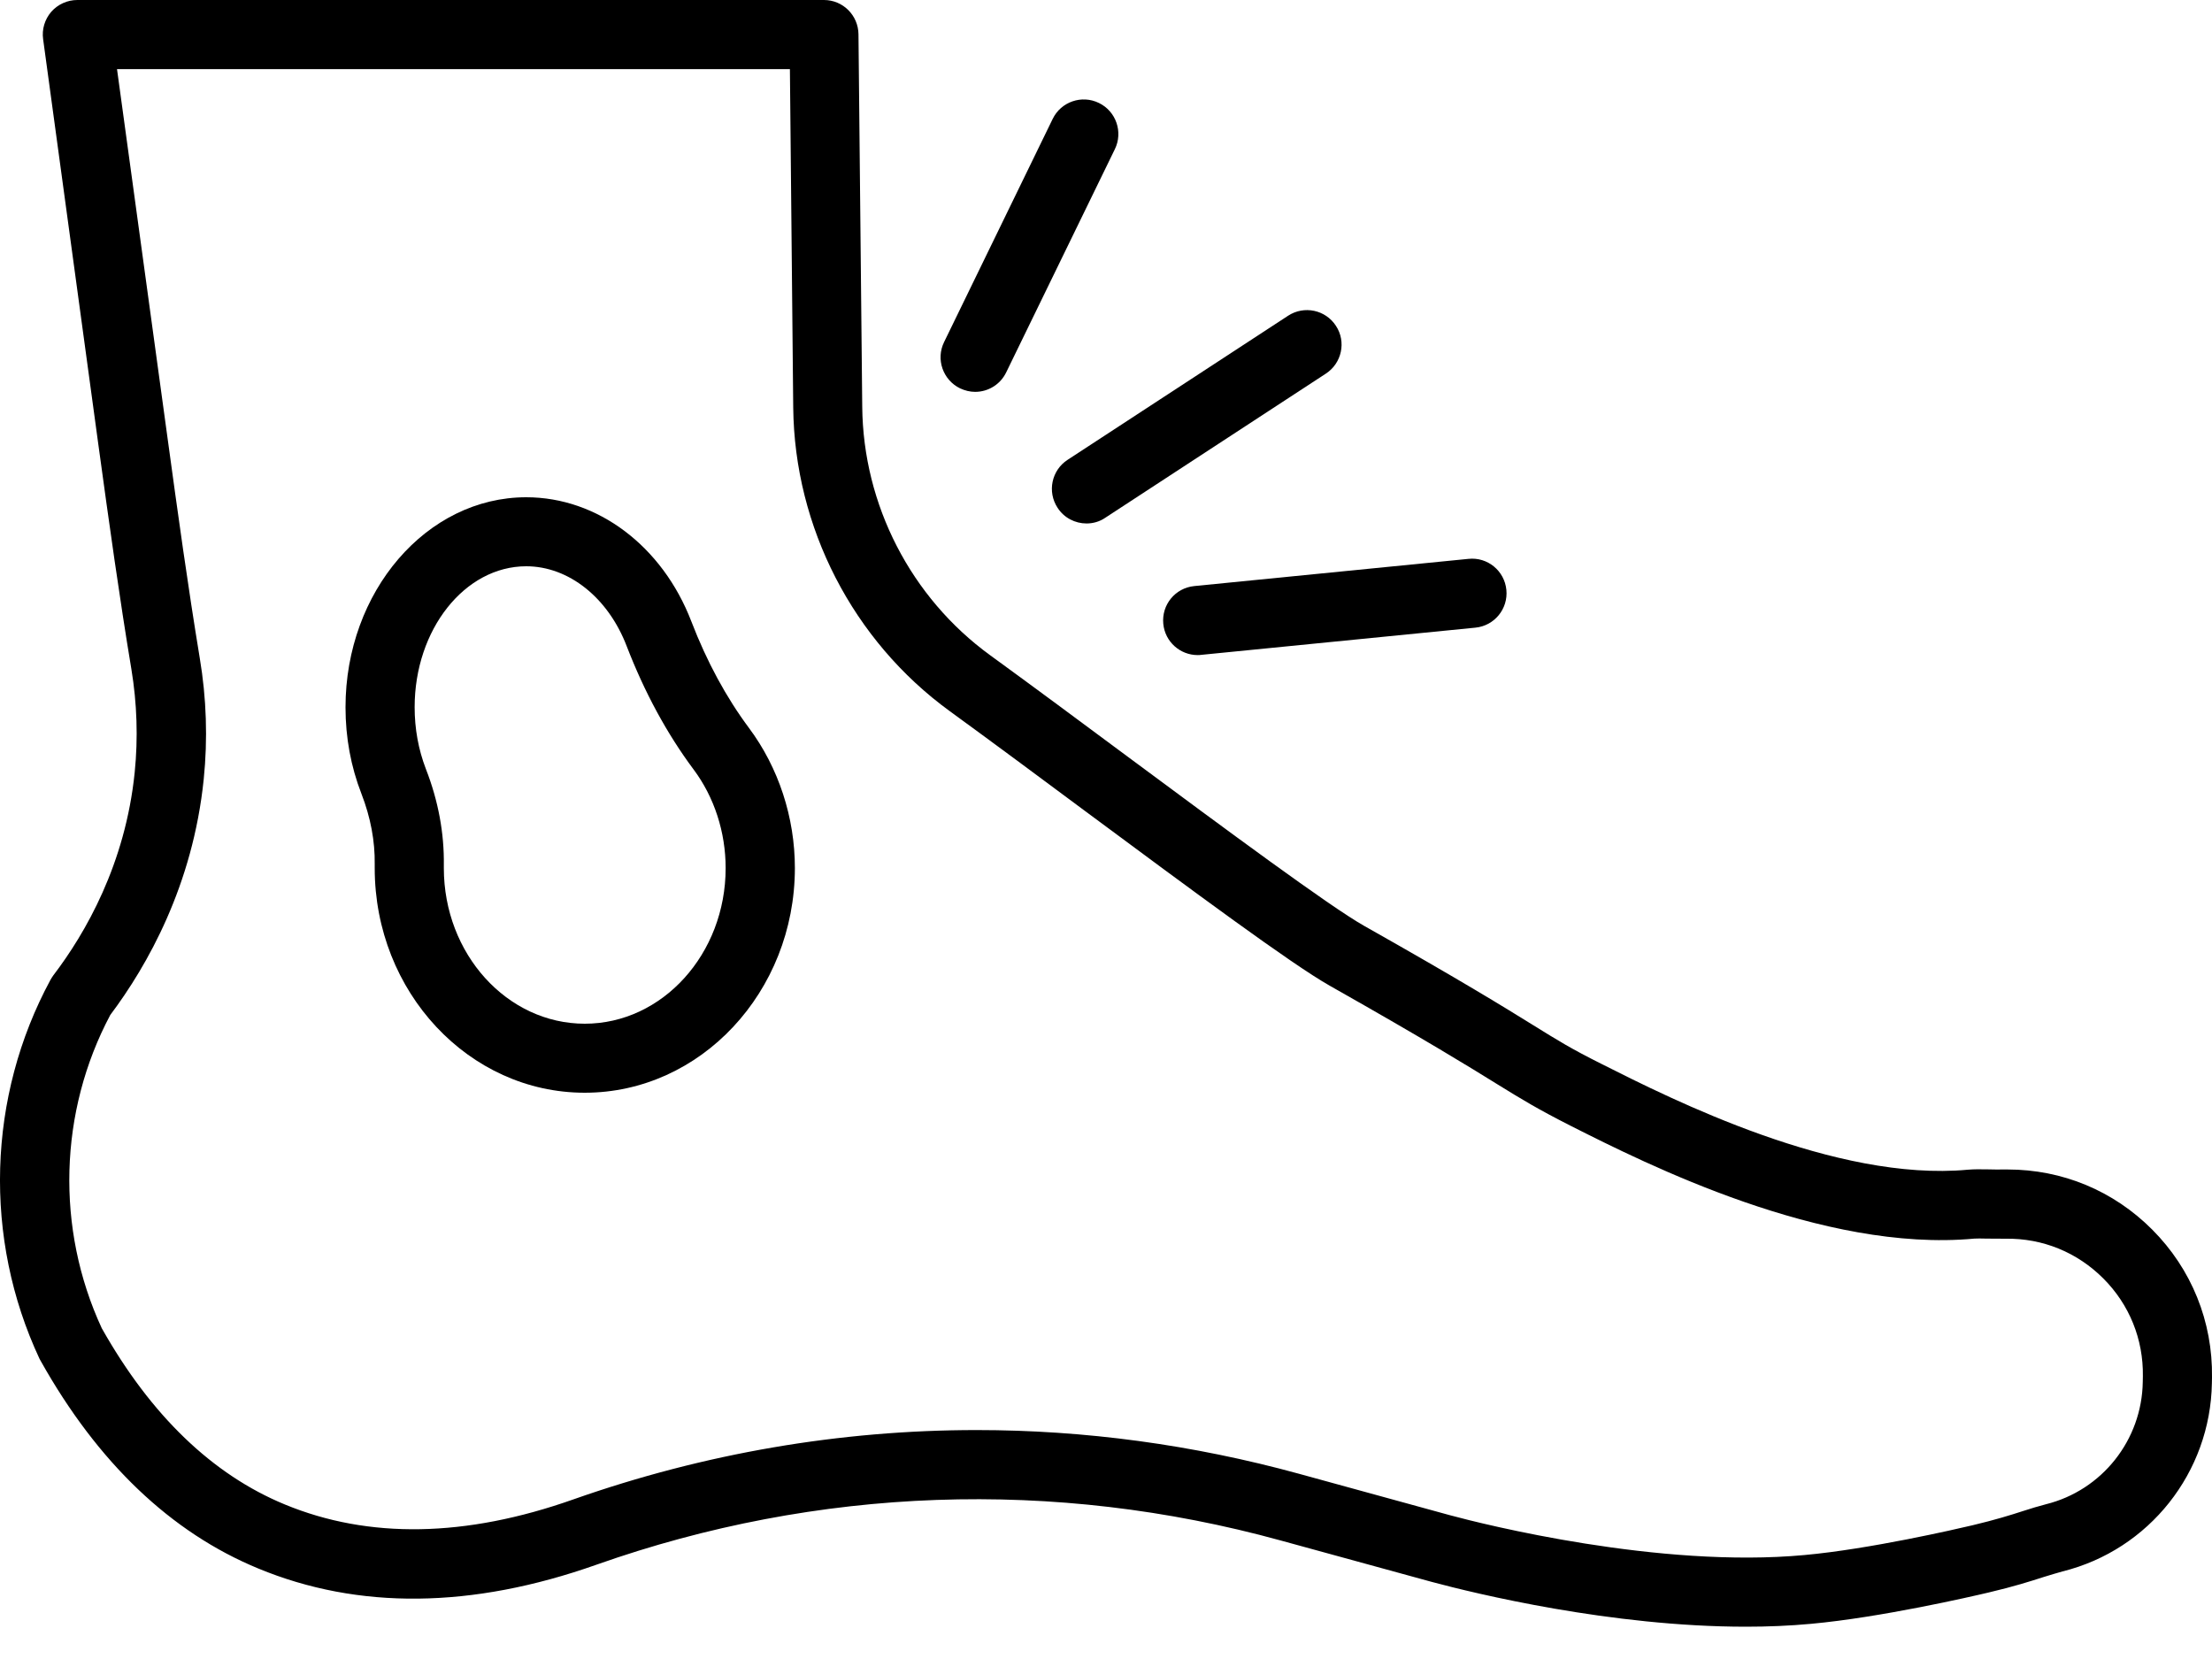 <svg width="20" height="15" viewBox="0 0 20 15" fill="none" xmlns="http://www.w3.org/2000/svg">
<path d="M15.785 14.708C14.568 14.708 13.337 14.408 12.946 14.303L11.578 13.928C9.531 13.365 7.392 13.441 5.391 14.148C4.268 14.545 3.24 14.556 2.336 14.182C1.545 13.856 0.883 13.224 0.368 12.305C0.364 12.298 0.36 12.291 0.357 12.285C-0.152 11.197 -0.115 9.916 0.456 8.86C0.463 8.846 0.473 8.833 0.482 8.819C0.771 8.44 1.134 7.813 1.218 6.982C1.249 6.673 1.239 6.36 1.188 6.051C1.079 5.394 0.991 4.762 0.887 4.003L0.39 0.355C0.377 0.265 0.405 0.175 0.463 0.107C0.523 0.039 0.609 0 0.699 0H7.45C7.621 0 7.76 0.138 7.762 0.31L7.796 3.678C7.804 4.565 8.237 5.404 8.952 5.924C9.34 6.206 9.774 6.528 10.194 6.84C11.091 7.505 12.02 8.193 12.33 8.369C13.225 8.874 13.609 9.112 13.864 9.27C14.09 9.41 14.203 9.481 14.485 9.622C15.118 9.941 16.599 10.687 17.792 10.576C17.85 10.571 17.907 10.572 17.974 10.573C18.018 10.574 18.07 10.575 18.126 10.574H18.152C18.647 10.574 19.109 10.766 19.459 11.117C19.816 11.475 20.007 11.95 20 12.454L19.999 12.505C19.986 13.313 19.432 14.013 18.649 14.208C18.6 14.221 18.547 14.238 18.48 14.258C18.359 14.297 18.209 14.345 17.979 14.399C17.822 14.436 17.008 14.624 16.374 14.682C16.18 14.7 15.982 14.708 15.785 14.708ZM8.831 12.93C9.807 12.93 10.785 13.062 11.744 13.325L13.11 13.7C13.413 13.782 15.002 14.182 16.316 14.06C16.907 14.006 17.685 13.826 17.834 13.791C18.04 13.742 18.178 13.699 18.289 13.663C18.363 13.639 18.428 13.619 18.498 13.601C19.006 13.475 19.366 13.02 19.374 12.495L19.375 12.444C19.38 12.109 19.253 11.795 19.017 11.559C18.781 11.323 18.469 11.195 18.136 11.2C18.069 11.2 18.009 11.2 17.962 11.199C17.915 11.198 17.872 11.197 17.851 11.199C16.479 11.327 14.885 10.524 14.205 10.181C13.9 10.026 13.763 9.942 13.536 9.802C13.286 9.647 12.908 9.413 12.024 8.913C11.68 8.719 10.778 8.05 9.823 7.342C9.405 7.031 8.972 6.71 8.586 6.429C7.712 5.793 7.183 4.767 7.172 3.684L7.142 0.625H1.058L1.509 3.918C1.612 4.672 1.699 5.3 1.806 5.949C1.867 6.313 1.879 6.681 1.842 7.045C1.744 8.005 1.332 8.731 0.997 9.177C0.532 10.052 0.503 11.108 0.92 12.009C1.364 12.797 1.921 13.333 2.576 13.603C3.334 13.916 4.211 13.901 5.184 13.557C6.368 13.14 7.598 12.93 8.831 12.93L8.831 12.93Z" fill="black"/>
<path d="M5.287 9.88C4.24 9.88 3.388 8.969 3.388 7.849V7.814C3.391 7.606 3.351 7.391 3.268 7.177C3.172 6.93 3.124 6.668 3.124 6.395C3.124 5.348 3.857 4.496 4.758 4.496C5.403 4.496 5.989 4.937 6.251 5.619C6.391 5.983 6.567 6.307 6.772 6.582C7.039 6.94 7.187 7.39 7.187 7.849C7.186 8.969 6.334 9.88 5.287 9.88ZM4.758 5.12C4.202 5.12 3.749 5.692 3.749 6.394C3.749 6.589 3.783 6.776 3.85 6.951C3.963 7.24 4.017 7.534 4.013 7.824V7.849C4.013 8.625 4.585 9.256 5.287 9.256C5.989 9.256 6.561 8.625 6.561 7.849C6.561 7.524 6.458 7.207 6.271 6.957C6.031 6.635 5.828 6.261 5.667 5.844C5.499 5.404 5.142 5.12 4.758 5.12Z" fill="black"/>
<path d="M9.824 4.733C9.722 4.733 9.621 4.683 9.562 4.591C9.467 4.446 9.508 4.252 9.652 4.158L11.646 2.855C11.791 2.76 11.985 2.801 12.079 2.946C12.174 3.09 12.132 3.284 11.988 3.378L9.994 4.681C9.942 4.717 9.882 4.733 9.824 4.733Z" fill="black"/>
<path d="M8.817 3.543C8.771 3.543 8.725 3.532 8.68 3.511C8.525 3.435 8.46 3.248 8.536 3.093L9.518 1.075C9.593 0.92 9.781 0.855 9.936 0.931C10.091 1.006 10.156 1.194 10.08 1.349L9.098 3.366C9.044 3.478 8.933 3.543 8.817 3.543Z" fill="black"/>
<path d="M10.829 5.923C10.67 5.923 10.534 5.803 10.518 5.641C10.501 5.468 10.626 5.316 10.798 5.299L13.278 5.053C13.45 5.035 13.603 5.161 13.62 5.333C13.637 5.505 13.512 5.658 13.34 5.675L10.86 5.921C10.85 5.923 10.839 5.923 10.829 5.923Z" fill="black"/>
</svg>
